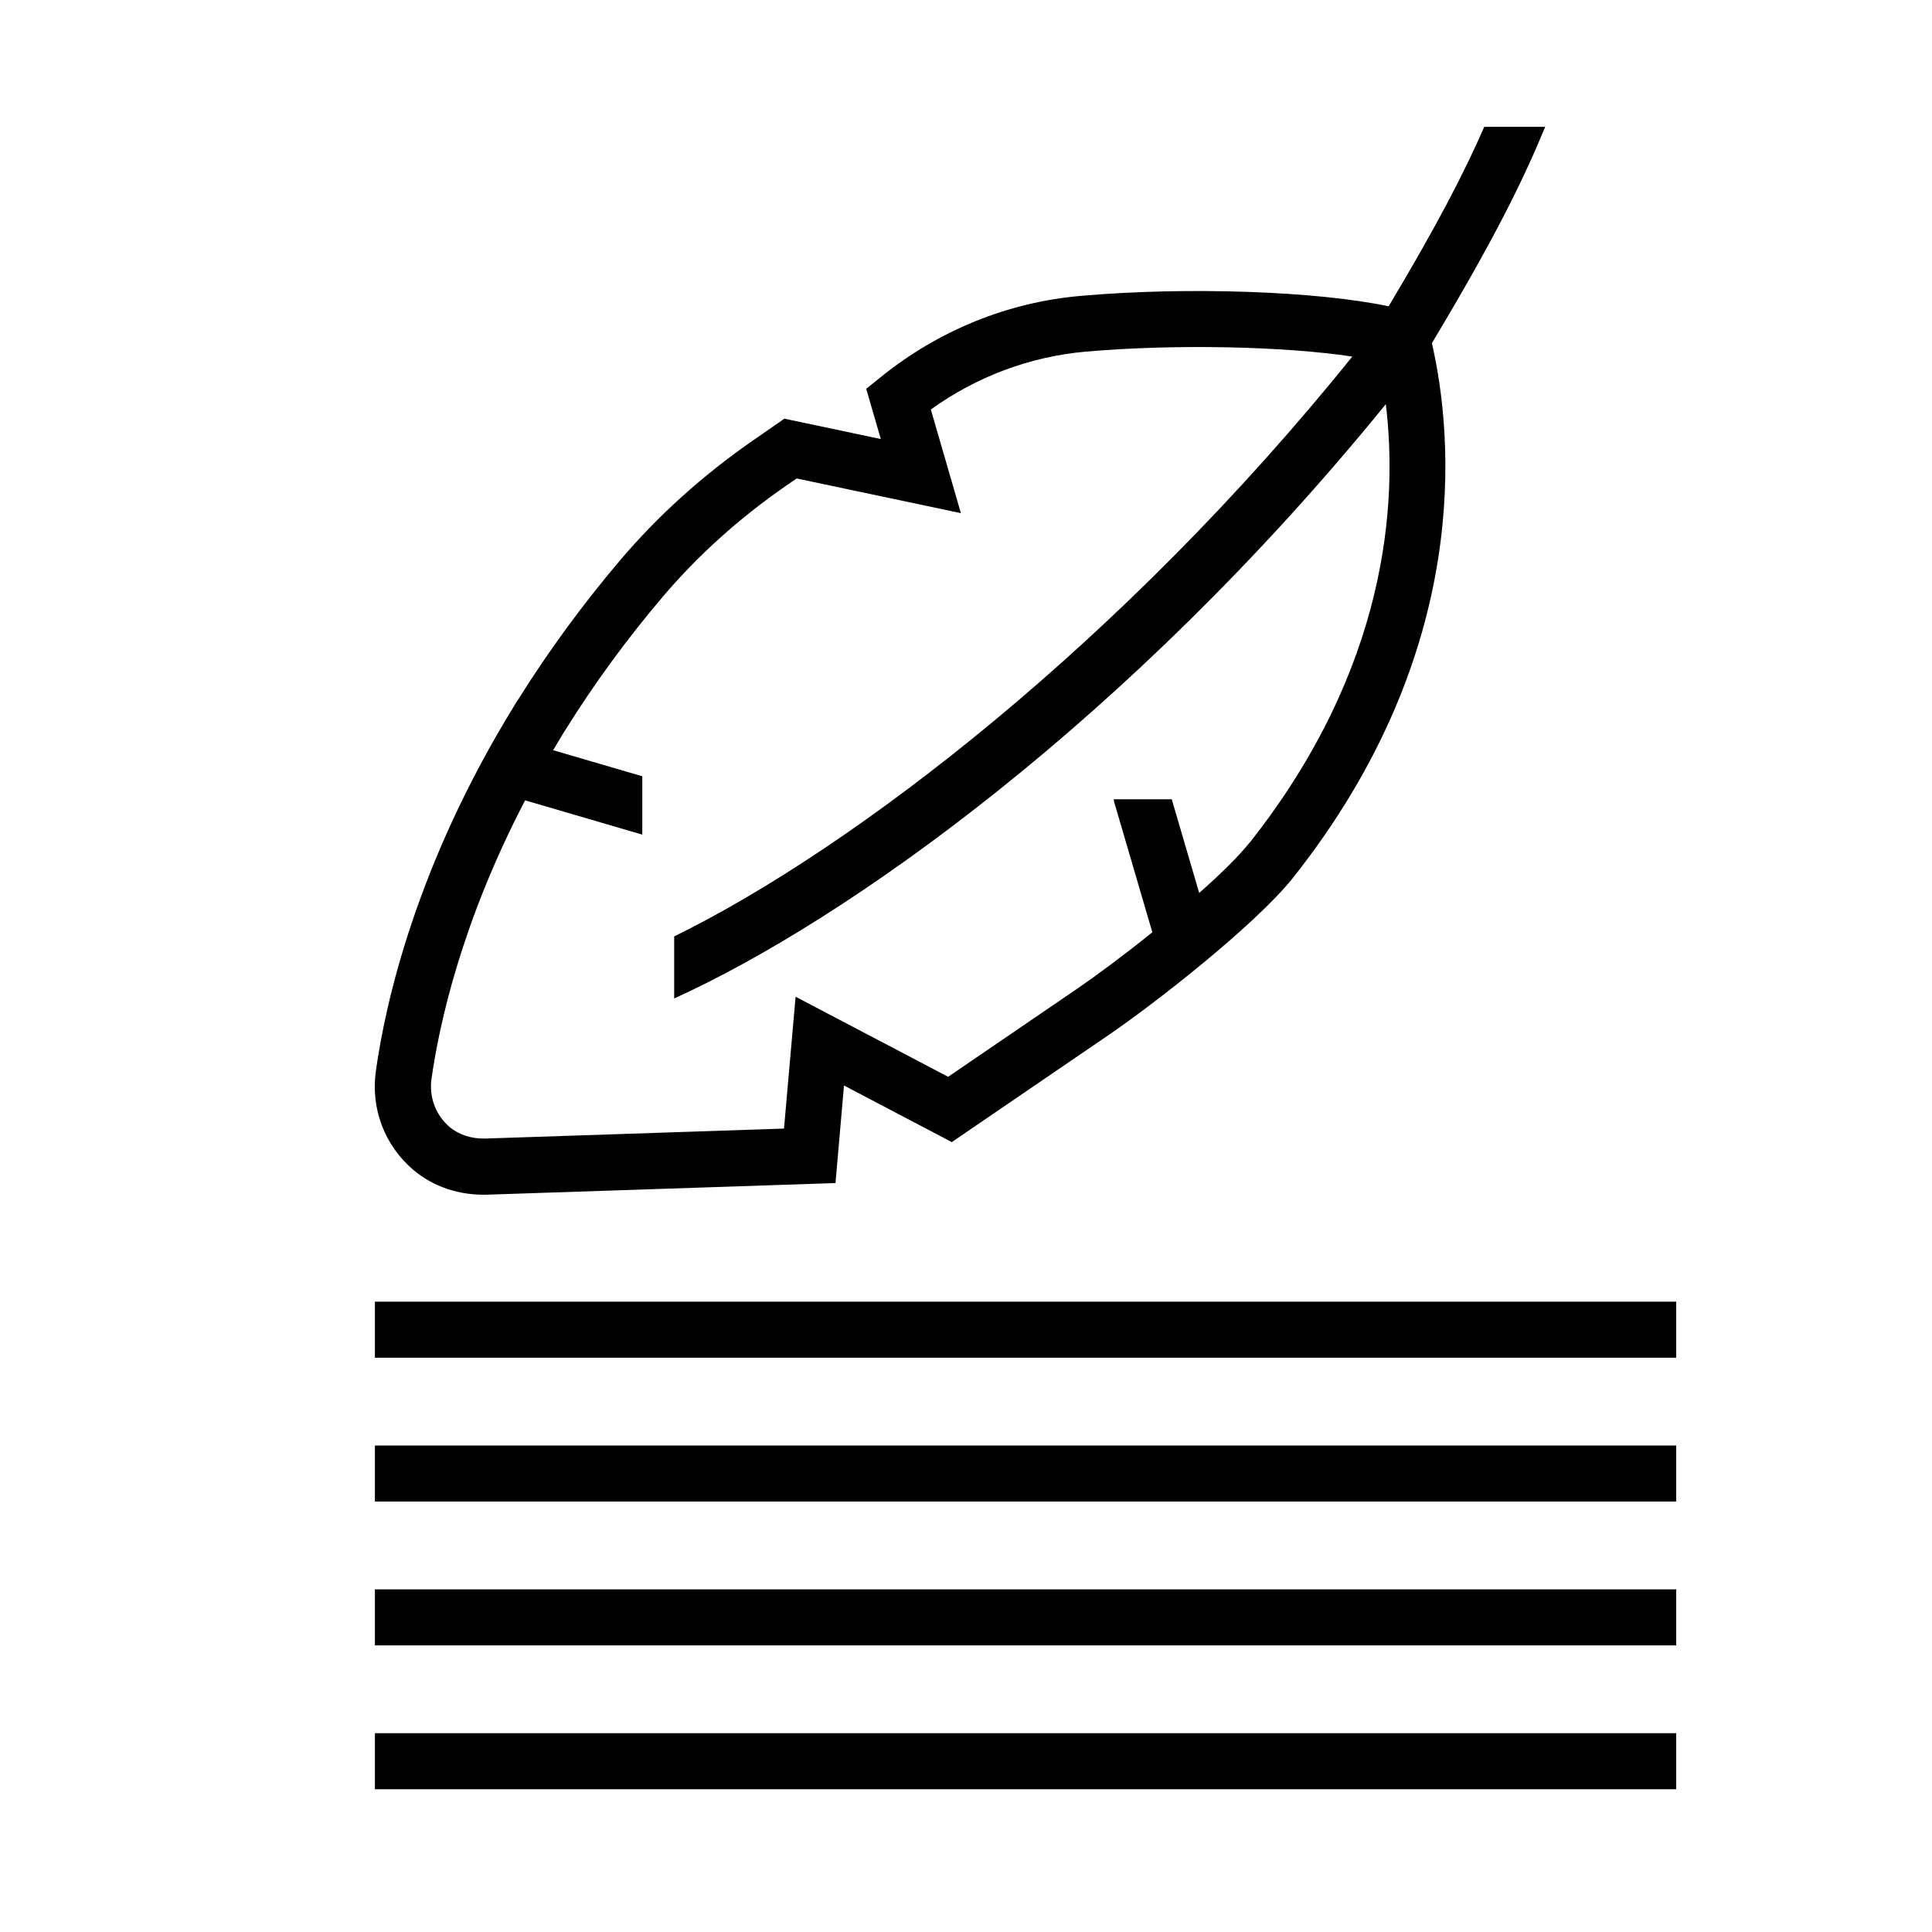 <?xml version="1.0" encoding="UTF-8"?>
<svg id="leichte_Boxen_-_4_Grössen" data-name="leichte Boxen - 4 Grössen" xmlns="http://www.w3.org/2000/svg" viewBox="0 0 200 200">
  <defs>
    <style>
      .cls-1 {
        fill: #000;
        stroke-width: 0px;
      }

      .cls-2 {
        fill: none;
        stroke: #000;
        stroke-miterlimit: 10;
        stroke-width: 5.8px;
      }
    </style>
  </defs>
  <line class="cls-2" x1="173.52" y1="182.32" x2="38.81" y2="182.32"/>
  <line class="cls-2" x1="173.52" y1="167.43" x2="38.81" y2="167.43"/>
  <line class="cls-2" x1="173.52" y1="152.54" x2="38.81" y2="152.54"/>
  <line class="cls-2" x1="173.52" y1="137.65" x2="38.81" y2="137.65"/>
  <path class="cls-1" d="M159.96,13.13h-6.31c-2.07,4.73-4.8,10.04-9.9,18.58-7.31-1.56-20.79-2.06-31.88-1.08-7.55.66-14.71,3.57-20.7,8.41l-1.5,1.21,1.51,5.2-9.98-2.11-3.17,2.2c-5.24,3.62-9.89,7.81-13.83,12.45-3.86,4.55-7.39,9.37-10.5,14.33-.12.16-.27.38-.42.66-10.18,16.51-13.38,30.82-14.37,37.89-.55,3.88.9,7.7,3.87,10.23,2.06,1.75,4.78,2.67,7.72,2.57l35.99-1.2.88-10.1,11.16,5.86,16.27-11.11c2.24-1.53,5.94-4.29,9.59-7.3.03-.03.06-.05.1-.08,3.74-3.09,7.42-6.42,9.4-8.92,18.61-23.52,16.53-45.73,14.34-55.3,6.45-10.76,9.37-16.69,11.73-22.39ZM129.35,87.23c-1.14,1.44-3.04,3.29-5.21,5.21l-2.84-9.7h-6.01c.02.12.03.24.07.36l3.93,13.41c-2.93,2.36-5.82,4.5-7.75,5.82l-13.39,9.14-15.79-8.29-1.2,13.65-30.85,1.03c-1.47.05-2.8-.38-3.76-1.19-1.45-1.23-2.15-3.1-1.88-5,.8-5.63,3.1-16.19,9.69-28.82l12.13,3.55v-6.04l-9.23-2.7c.34-.58.68-1.15,1.04-1.74l.28-.44c2.97-4.76,6.35-9.38,10.06-13.74,3.61-4.25,7.89-8.1,12.71-11.44l1.12-.77,17,3.59-3.11-10.73c4.76-3.42,10.27-5.48,16.05-5.99,9.27-.81,20.53-.55,27.58.51-23.7,29.45-51.48,50.84-70.2,60.03v6.42c17.74-8.04,47.02-28.74,73.67-61.52,1.23,10.15.25,27.26-14.1,45.4Z"/>
</svg>